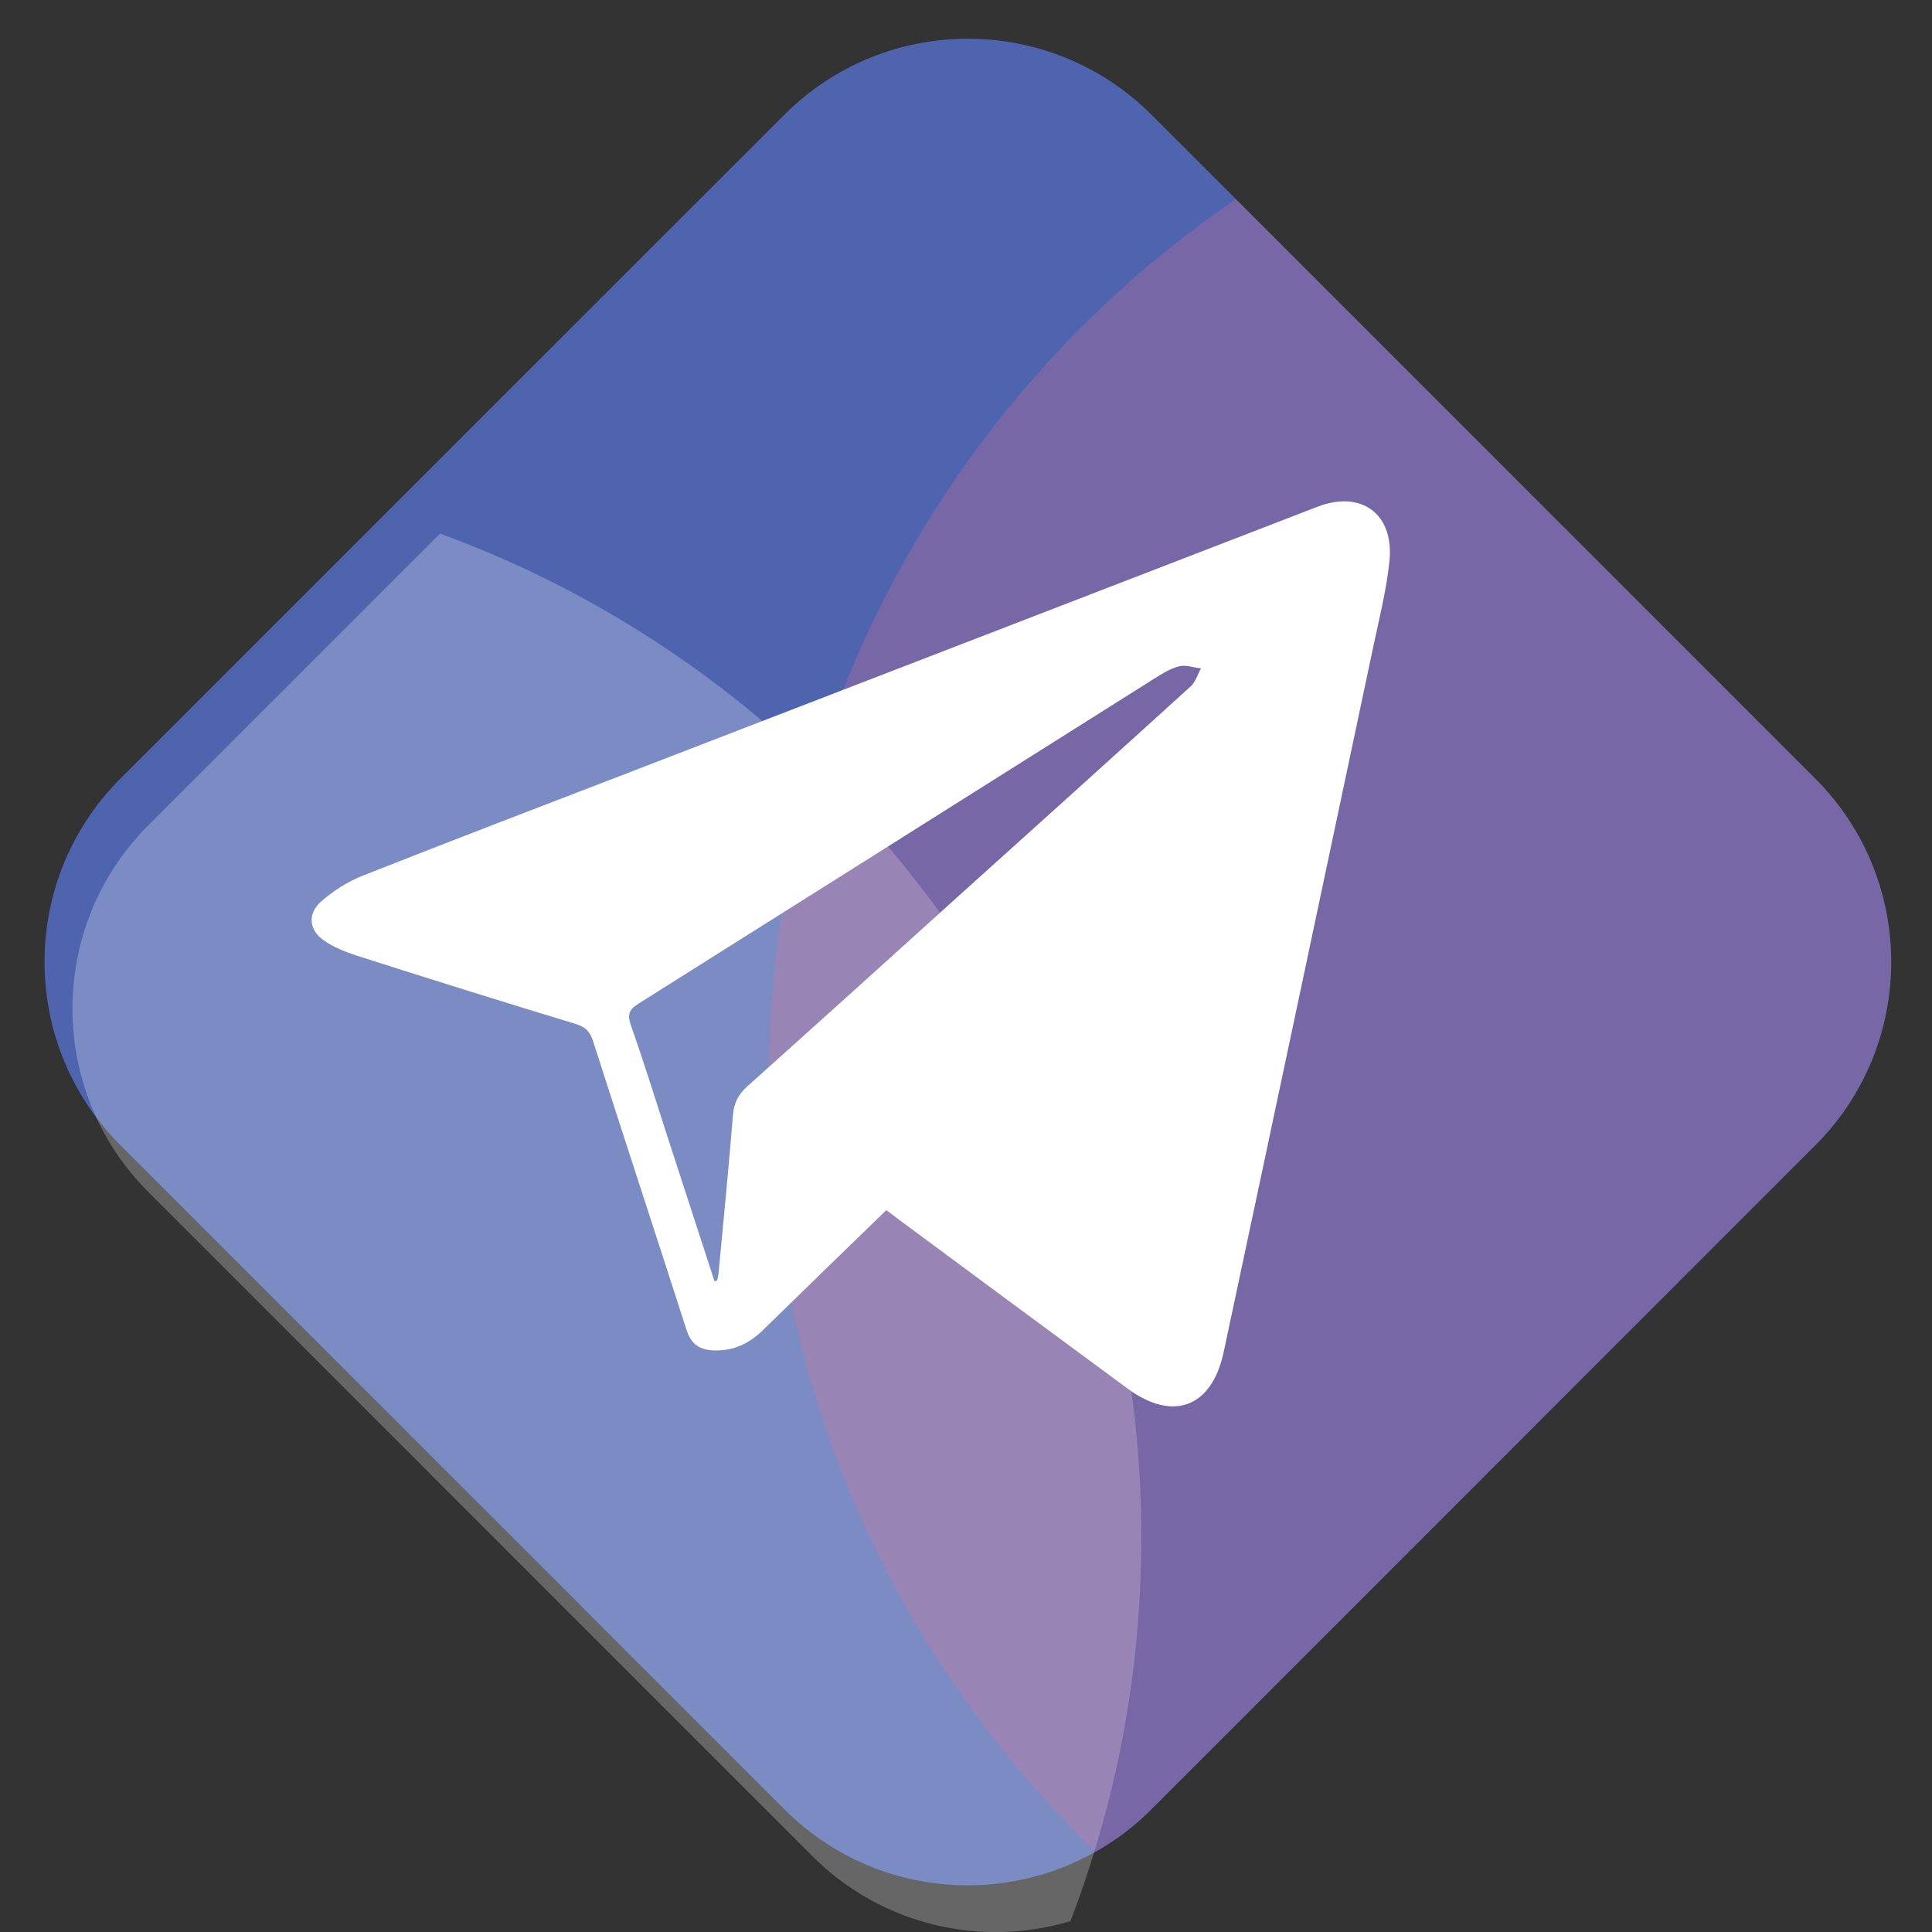 <?xml version="1.0" encoding="UTF-8" standalone="no"?>
<!-- Created with Inkscape (http://www.inkscape.org/) -->

<svg
   xmlns:dc="http://purl.org/dc/elements/1.1/"
   xmlns:cc="http://creativecommons.org/ns#"
   xmlns:rdf="http://www.w3.org/1999/02/22-rdf-syntax-ns#"
   xmlns:svg="http://www.w3.org/2000/svg"
   xmlns="http://www.w3.org/2000/svg"
   xmlns:sodipodi="http://sodipodi.sourceforge.net/DTD/sodipodi-0.dtd"
   xmlns:inkscape="http://www.inkscape.org/namespaces/inkscape"
   width="16mm"
   height="16mm"
   viewBox="0 0 16 16"
   version="1.1"
   id="svg1743"
   inkscape:version="0.92.3 (2405546, 2018-03-11)"
   sodipodi:docname="telegram.svg">
  <rect x="0" y="0" width="16" height="16" fill="#333333" stroke="none"/>
  <defs
     id="defs1737" />
  <sodipodi:namedview
     id="base"
     pagecolor="#ffffff"
     bordercolor="#666666"
     borderopacity="1.0"
     inkscape:pageopacity="0.0"
     inkscape:pageshadow="2"
     inkscape:zoom="2.1496046"
     inkscape:cx="-169.68811"
     inkscape:cy="47.484613"
     inkscape:document-units="mm"
     inkscape:current-layer="layer1"
     showgrid="false"
     fit-margin-top="0"
     fit-margin-left="0"
     fit-margin-right="0"
     fit-margin-bottom="0"
     inkscape:window-width="1920"
     inkscape:window-height="995"
     inkscape:window-x="0"
     inkscape:window-y="0"
     inkscape:window-maximized="1" />
  <g
     inkscape:label="Layer 1"
     inkscape:groupmode="layer"
     id="layer1"
     transform="translate(-163.199,-174.691)">
    <path
       d="m 178.232,184.176 -5.497,5.499 c -0.142,0.142 -0.298,0.259 -0.464,0.352 -0.141,0.08 -0.288,0.142 -0.439,0.187 -0.733,0.22 -1.559,0.04 -2.137,-0.539 l -5.498,-5.499 c -0.839,-0.839 -0.839,-2.199 0,-3.038 l 2.415,-2.415 3.083,-3.082 c 0.839,-0.839 2.199,-0.839 3.04,0 l 5.497,5.498 c 0.839,0.839 0.839,2.199 0,3.038"
       style="fill:#4f64af;fill-opacity:1;fill-rule:nonzero;stroke:none;stroke-width:0.353"
       id="path116-3-3-3"
       inkscape:connector-curvature="0" />
    <path
       d="m 172.651,187.423 c 0,0.947 -0.148,1.859 -0.424,2.713 -0.049,0.157 -0.104,0.313 -0.163,0.465 -0.733,0.22 -1.559,0.04 -2.138,-0.539 l -5.498,-5.499 c -0.839,-0.839 -0.839,-2.199 0,-3.038 l 2.415,-2.415 c 1.294,0.472 2.445,1.24 3.376,2.219 1.507,1.586 2.432,3.732 2.432,6.094"
       style="opacity:0.25;fill:#ffffff;fill-opacity:1;fill-rule:nonzero;stroke:none;stroke-width:0.353"
       id="path126-6-5-6"
       inkscape:connector-curvature="0" />
    <path
       d="m 178.232,184.176 -5.497,5.499 c -0.142,0.142 -0.298,0.259 -0.464,0.352 -0.094,-0.089 -0.186,-0.182 -0.275,-0.278 -1.507,-1.586 -2.432,-3.731 -2.432,-6.091 0,-0.947 0.149,-1.86 0.425,-2.716 0.609,-1.892 1.836,-3.506 3.445,-4.602 l 4.798,4.798 c 0.839,0.839 0.839,2.199 0,3.038"
       style="opacity:0.25;fill:#f2708e;fill-opacity:1;fill-rule:nonzero;stroke:none;stroke-width:0.353"
       id="path142-7-6-0"
       inkscape:connector-curvature="0" />
    <path
       id="logo-9"
       d="m 170.539,184.713 c -0.343,0.332 -0.681,0.661 -1.019,0.991 -0.117,0.114 -0.248,0.179 -0.419,0.17 -0.114,-0.006 -0.179,-0.056 -0.215,-0.165 -0.257,-0.798 -0.519,-1.596 -0.776,-2.397 -0.025,-0.078 -0.061,-0.114 -0.14,-0.14 -0.606,-0.184 -1.214,-0.374 -1.817,-0.567 -0.092,-0.031 -0.187,-0.067 -0.268,-0.123 -0.126,-0.084 -0.142,-0.22 -0.031,-0.321 0.103,-0.092 0.226,-0.17 0.354,-0.22 0.742,-0.293 1.487,-0.578 2.233,-0.865 1.889,-0.728 3.779,-1.46 5.668,-2.188 0.36,-0.14 0.636,0.056 0.597,0.447 -0.025,0.248 -0.089,0.494 -0.14,0.74 -0.41,1.937 -0.82,3.876 -1.233,5.813 -0.098,0.46 -0.421,0.58 -0.798,0.301 -0.633,-0.466 -1.267,-0.935 -1.9,-1.404 -0.031,-0.025 -0.061,-0.047 -0.098,-0.073 z m -1.423,0.589 c 0.008,-0.003 0.014,-0.003 0.022,-0.006 0.003,-0.019 0.008,-0.036 0.011,-0.053 0.042,-0.438 0.084,-0.879 0.12,-1.317 0.008,-0.098 0.042,-0.167 0.114,-0.234 0.583,-0.522 1.167,-1.049 1.747,-1.574 0.645,-0.58 1.289,-1.161 1.931,-1.744 0.039,-0.036 0.056,-0.098 0.084,-0.148 -0.061,-0.006 -0.126,-0.031 -0.181,-0.017 -0.075,0.019 -0.145,0.064 -0.212,0.106 -1.42,0.896 -2.844,1.792 -4.264,2.687 -0.081,0.05 -0.095,0.092 -0.064,0.181 0.106,0.301 0.201,0.606 0.299,0.91 0.131,0.402 0.262,0.806 0.393,1.208 z"
       inkscape:connector-curvature="0"
       style="fill:#ffffff;stroke-width:0.028" />
  </g>
</svg>
